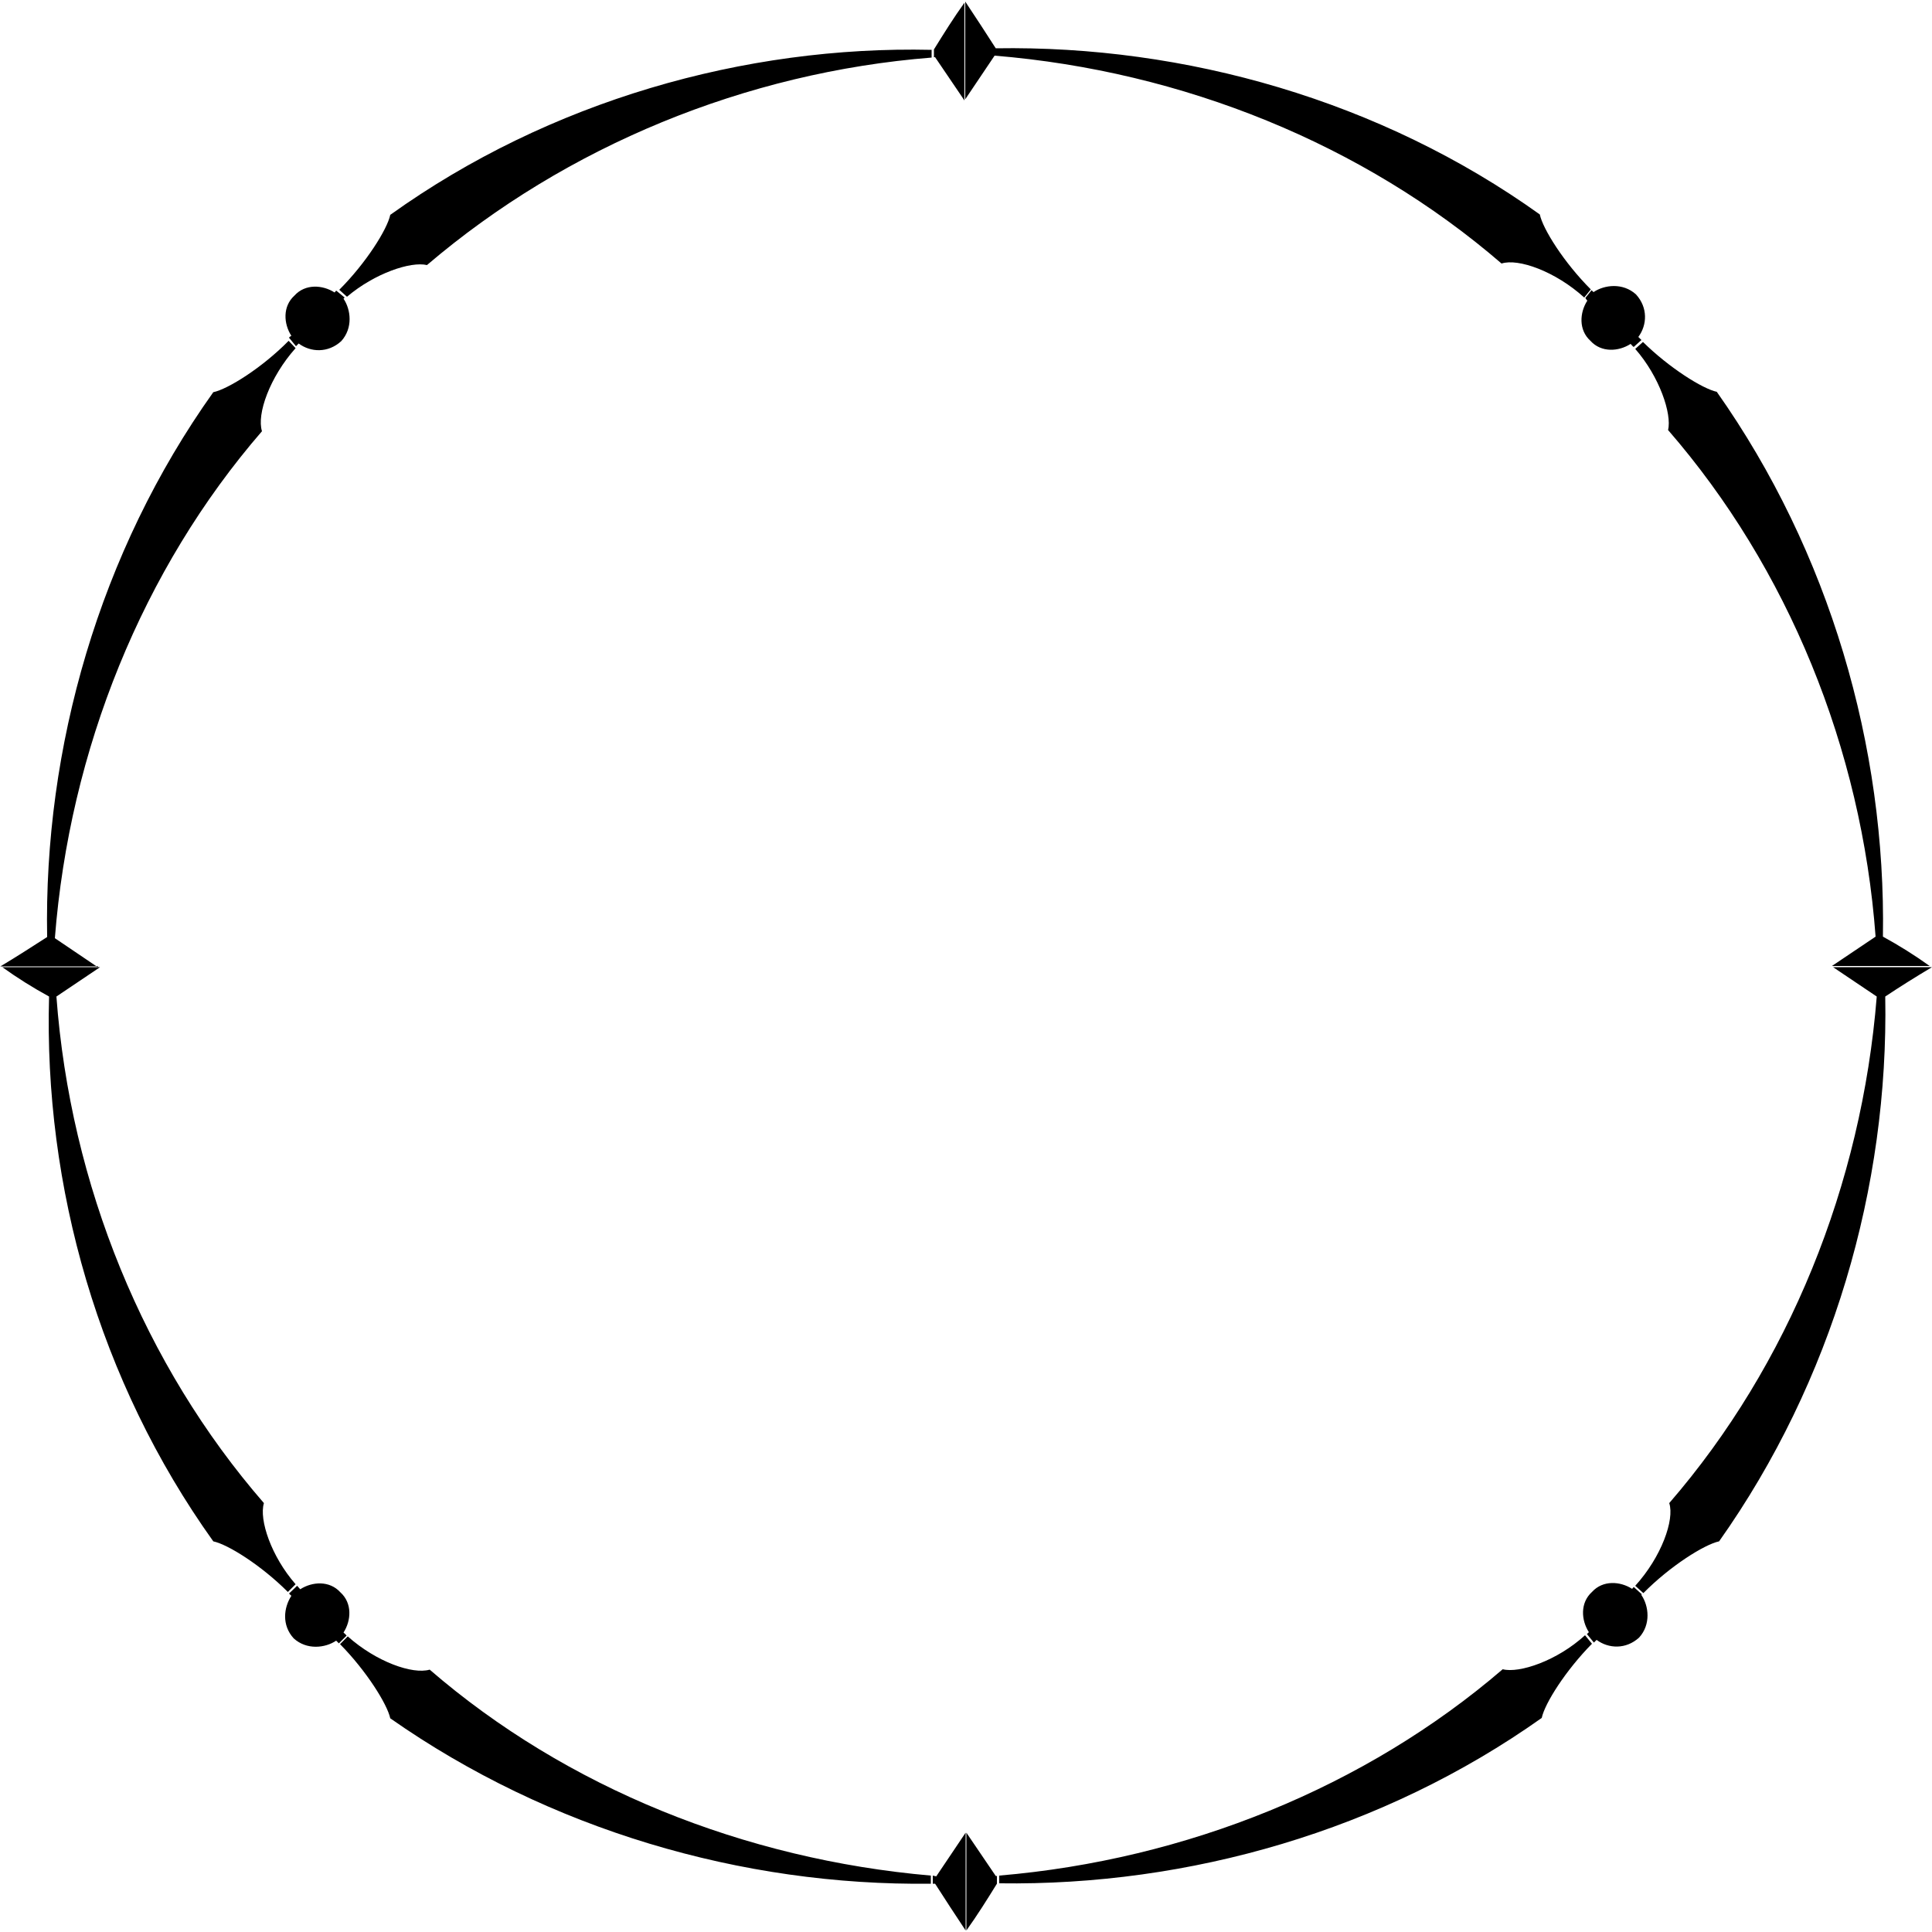 <?xml version="1.0" encoding="utf-8"?>
<!-- Generator: Adobe Illustrator 21.0.0, SVG Export Plug-In . SVG Version: 6.00 Build 0)  -->
<svg version="1.1" id="Layer_1" xmlns="http://www.w3.org/2000/svg" xmlns:xlink="http://www.w3.org/1999/xlink" x="0px" y="0px"
	 viewBox="0 0 500 500" style="enable-background:new 0 0 500 500;" xml:space="preserve">
<path d="M241.4,485.4v2.1c0.2,0,0.4,0,0.6,0c2.5,3.9,5.1,7.9,7.9,12.1v-25.3l-7.6,11.3C242,485.5,241.7,485.5,241.4,485.4z
	 M500,250.3h-25.6l11.3,7.6c-3.9,48.7-22.8,95.4-53.7,131.1c1.4,4.3-2,13.9-8.8,21.4l2.1,1.9c6.9-7,15.8-12.6,19.6-13.4
	c29.3-41.4,43.9-91.7,43-141C491.8,255.3,495.8,252.8,500,250.3z M388.6,68.2c4.3-1.4,13.9,2,21.4,8.8l1.7-2.1
	c-6.9-6.9-12.4-15.6-13.2-19.4c-41.2-29.5-91.8-43.8-140.8-43c-2.5-3.9-5.1-7.9-7.9-12.1v25.3l7.6-11.3
	C306.1,18.4,352.8,37.3,388.6,68.2z M24.9,250l0.4,0.3V250H24.9z M67.8,111.6c-1.4-4.4,2-14,8.7-21.5l-1.8-1.9
	c-6.9,7-15.7,12.5-19.5,13.3c-29.5,41.4-43.9,92-43,141c-3.9,2.5-7.9,5.1-12.1,7.6H25l-10.8-7.3C18,194,36.9,147.3,67.8,111.6z
	 M424.9,412.6l-2.1-1.9c-0.1,0.2-0.3,0.3-0.4,0.5c-3.1-2-7.6-2.3-10.4,0.8c-3.1,2.8-2.8,7.3-0.8,10.4c-0.2,0.2-0.3,0.3-0.5,0.5
	l1.8,2.2c0.2-0.2,0.5-0.5,0.7-0.7c3.1,2.3,7.6,2.5,11-0.6c3.1-3.4,2.5-8.2,0.6-11C424.7,412.8,424.8,412.7,424.9,412.6z M74.8,87.4
	l1.8,2.2c0.2-0.2,0.5-0.5,0.7-0.7c3.1,2.3,7.6,2.5,11-0.6c3.1-3.4,2.5-8.2,0.6-11c0.1-0.1,0.2-0.2,0.3-0.3L87,75.2
	c-0.1,0.2-0.3,0.3-0.4,0.5c-3.1-2-7.6-2.3-10.4,0.8c-3.1,2.8-2.8,7.3-0.8,10.4C75.1,87.1,74.9,87.2,74.8,87.4z M388.9,432
	c-35.5,30.5-81.9,49.3-130.3,53.4v2c49.1,0.7,99.2-13.6,140.4-42.8c0.8-3.8,6.2-12.3,13-19.2l-1.8-2.2
	C403,429.8,393.2,433.1,388.9,432z M250.1,474.3v25.3c2.8-3.9,5.3-7.9,7.9-12.1l0,0v-2c-0.1,0-0.2,0-0.3,0L250.1,474.3z M90,423.5
	l-2,2c6.8,6.9,12.2,15.5,13,19.2c41.1,28.8,91,43.4,139.9,42.8v-2.1c-48.2-4.2-94.3-22.7-129.7-53.3
	C106.8,433.4,97.4,430.1,90,423.5z M76.5,410c-6.3-7.2-9.5-16.7-8.2-21c-31-35.7-50.1-82.4-53.7-131.1l11.3-7.6h-0.6H0.6
	c3.9,2.8,7.9,5.3,12.1,7.6c-1.4,49.2,12.9,99.6,42.5,141c3.8,0.8,12.4,6.2,19.3,13.1L76.5,410z M88.9,422.5c2-3.1,2.3-7.6-0.8-10.4
	c-2.8-3.1-7.3-2.8-10.4-0.8c-0.3-0.3-0.5-0.6-0.8-0.9l-2.1,2c0.2,0.2,0.4,0.4,0.6,0.6c-2,3.1-2.5,7.6,0.6,11c3.4,3.1,8.2,2.5,11,0.6
	c0.2,0.2,0.4,0.4,0.7,0.7l2-2C89.4,422.9,89.1,422.7,88.9,422.5z M101,55.6c-0.8,3.8-6.3,12.5-13.2,19.4l2,1.8
	c7.2-6.1,16.5-9.2,20.7-8.2c36.1-30.8,82.5-49.9,130.6-53.7v-2C192.7,11.8,142.2,26.1,101,55.6z M249.6,26V0.7
	c-2.8,3.9-5.3,7.9-7.9,12.1l0,0v2c0.1,0,0.2,0,0.3,0L249.6,26z M410.8,77.8c-2,3.1-2.3,7.6,0.8,10.4c2.8,3.1,7.3,2.8,10.4,0.8
	c0.3,0.3,0.5,0.6,0.8,0.8l2-1.8c-0.3-0.3-0.5-0.5-0.8-0.8c2.3-3.1,2.5-7.6-0.6-11c-3.4-3.1-8.2-2.5-11-0.6c-0.2-0.2-0.3-0.3-0.5-0.5
	l-1.6,2C410.5,77.5,410.7,77.7,410.8,77.8z M423.2,90.3c6.3,7.2,9.5,16.8,8.5,21c31,35.7,50.1,82.4,53.7,131.1l-11.3,7.6h25.3
	c-3.9-2.8-7.9-5.3-12.1-7.6c0.8-49.2-13.8-99.6-43-141c-3.7-0.8-12.3-6.2-19.1-12.9L423.2,90.3z"/>
</svg>
